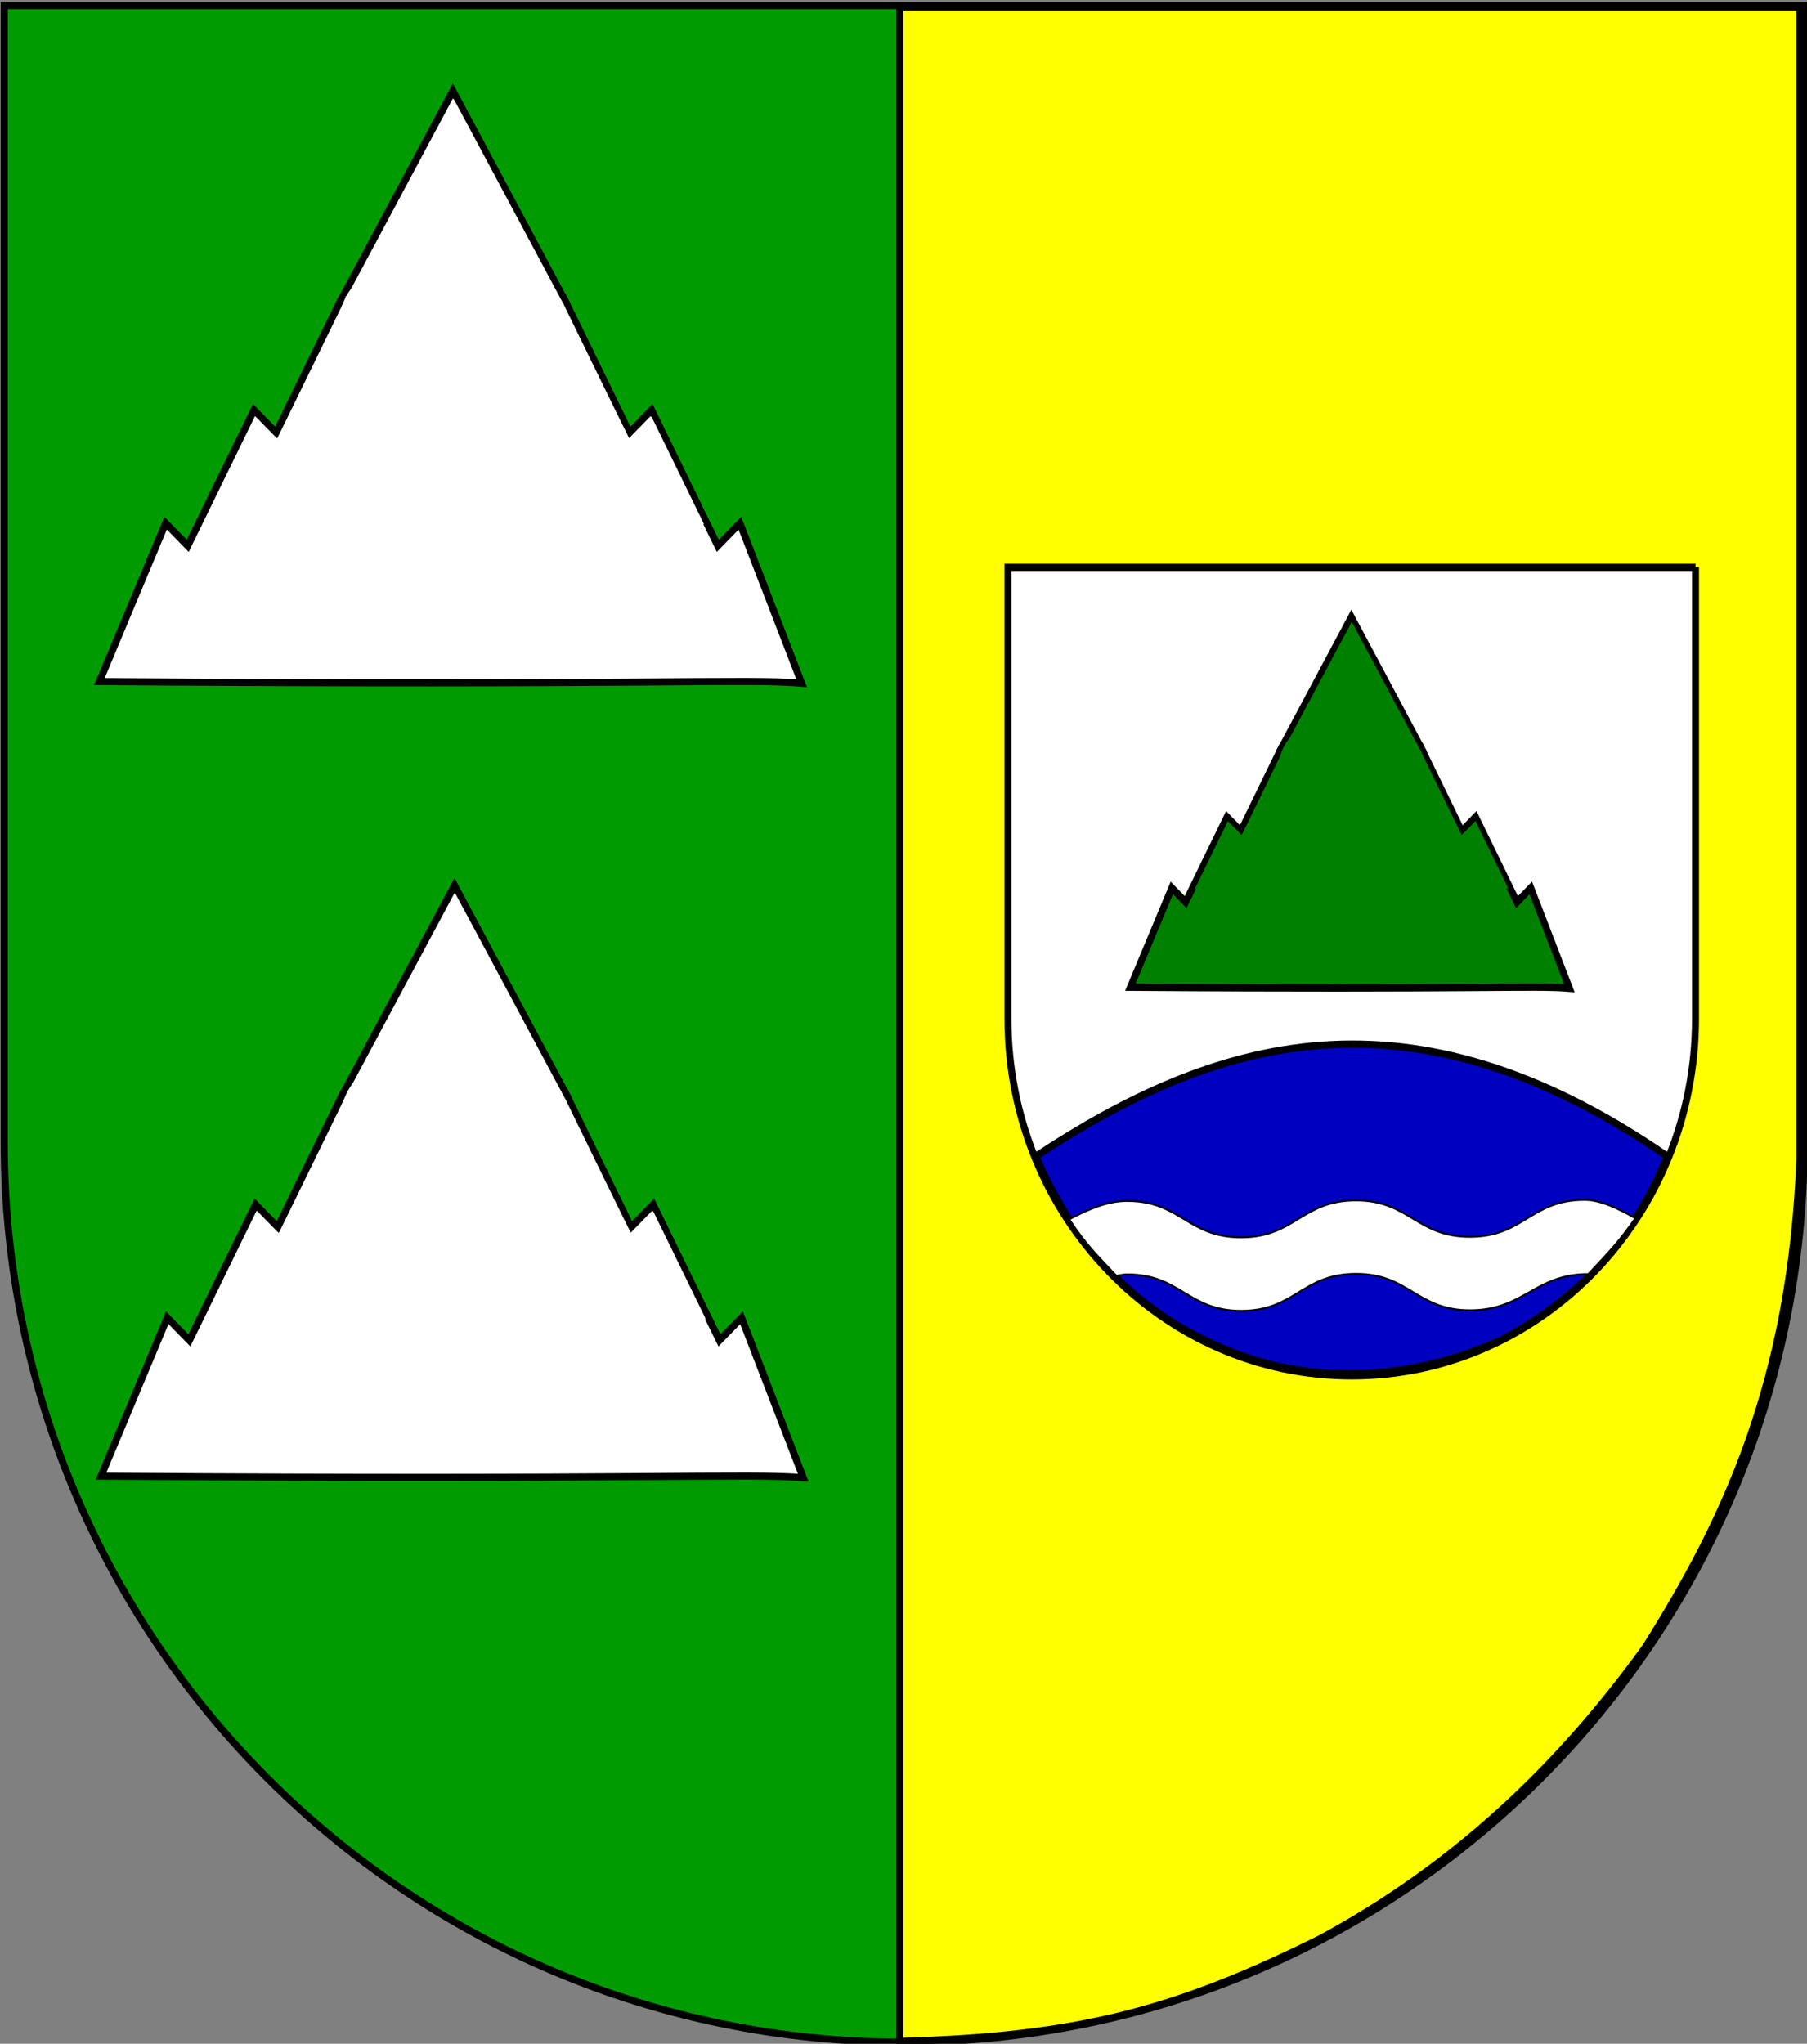 <?xml version="1.0" encoding="UTF-8" standalone="no"?>
<!-- Created with Inkscape (http://www.inkscape.org/) -->

<svg
   xmlns:osb="http://www.openswatchbook.org/uri/2009/osb"
   xmlns:dc="http://purl.org/dc/elements/1.1/"
   xmlns:cc="http://creativecommons.org/ns#"
   xmlns:rdf="http://www.w3.org/1999/02/22-rdf-syntax-ns#"
   xmlns:svg="http://www.w3.org/2000/svg"
   xmlns="http://www.w3.org/2000/svg"
   xmlns:xlink="http://www.w3.org/1999/xlink"
   xmlns:sodipodi="http://sodipodi.sourceforge.net/DTD/sodipodi-0.dtd"
   xmlns:inkscape="http://www.inkscape.org/namespaces/inkscape"
   width="763"
   height="863"
   id="svg2"
   version="1.1"
   inkscape:version="0.48.3.1 r9886"
   sodipodi:docname="Wappen_Elissa_von_Aelderklamm.svg"
   sodipodi:version="0.32"
   inkscape:output_extension="org.inkscape.output.svg.inkscape">
  <rect width="100%" height="100%" fill="#808080" stroke="none"/>
  <defs
     id="defs4">
    <linearGradient
       id="linearGradient5716"
       osb:paint="solid">
      <stop
         style="stop-color:#ffffff;stop-opacity:0.988;"
         offset="0"
         id="stop5718" />
    </linearGradient>
    <linearGradient
       id="linearGradient4262"
       osb:paint="solid">
      <stop
         style="stop-color:#000000;stop-opacity:1;"
         offset="0"
         id="stop4264" />
    </linearGradient>
    <linearGradient
       id="linearGradient4252"
       osb:paint="solid">
      <stop
         style="stop-color:#000000;stop-opacity:1;"
         offset="0"
         id="stop4254" />
    </linearGradient>
    <linearGradient
       inkscape:collect="always"
       id="linearGradient4044">
      <stop
         style="stop-color:#000000;stop-opacity:1;"
         offset="0"
         id="stop4046" />
      <stop
         style="stop-color:#000000;stop-opacity:0;"
         offset="1"
         id="stop4048" />
    </linearGradient>
    <linearGradient
       id="linearGradient5019"
       osb:paint="solid">
      <stop
         style="stop-color:#ff1900;stop-opacity:1;"
         offset="0"
         id="stop5021" />
    </linearGradient>
    <inkscape:perspective
       sodipodi:type="inkscape:persp3d"
       inkscape:vp_x="0 : 526.18109 : 1"
       inkscape:vp_y="0 : 1000 : 0"
       inkscape:vp_z="744.09448 : 526.18109 : 1"
       inkscape:persp3d-origin="372.04724 : 350.78739 : 1"
       id="perspective10" />
    <inkscape:perspective
       id="perspective2828"
       inkscape:persp3d-origin="0.5 : 0.33333333 : 1"
       inkscape:vp_z="1 : 0.5 : 1"
       inkscape:vp_y="0 : 1000 : 0"
       inkscape:vp_x="0 : 0.5 : 1"
       sodipodi:type="inkscape:persp3d" />
    <inkscape:perspective
       id="perspective2828-7"
       inkscape:persp3d-origin="0.5 : 0.33333333 : 1"
       inkscape:vp_z="1 : 0.5 : 1"
       inkscape:vp_y="0 : 1000 : 0"
       inkscape:vp_x="0 : 0.5 : 1"
       sodipodi:type="inkscape:persp3d" />
    <inkscape:perspective
       id="perspective3640"
       inkscape:persp3d-origin="0.5 : 0.33333333 : 1"
       inkscape:vp_z="1 : 0.5 : 1"
       inkscape:vp_y="0 : 1000 : 0"
       inkscape:vp_x="0 : 0.5 : 1"
       sodipodi:type="inkscape:persp3d" />
    <inkscape:perspective
       id="perspective3670"
       inkscape:persp3d-origin="0.5 : 0.33333333 : 1"
       inkscape:vp_z="1 : 0.5 : 1"
       inkscape:vp_y="0 : 1000 : 0"
       inkscape:vp_x="0 : 0.5 : 1"
       sodipodi:type="inkscape:persp3d" />
    <inkscape:perspective
       id="perspective3693"
       inkscape:persp3d-origin="0.5 : 0.33333333 : 1"
       inkscape:vp_z="1 : 0.5 : 1"
       inkscape:vp_y="0 : 1000 : 0"
       inkscape:vp_x="0 : 0.5 : 1"
       sodipodi:type="inkscape:persp3d" />
    <inkscape:perspective
       id="perspective3720"
       inkscape:persp3d-origin="0.5 : 0.33333333 : 1"
       inkscape:vp_z="1 : 0.5 : 1"
       inkscape:vp_y="0 : 1000 : 0"
       inkscape:vp_x="0 : 0.5 : 1"
       sodipodi:type="inkscape:persp3d" />
    <inkscape:perspective
       id="perspective3747"
       inkscape:persp3d-origin="0.5 : 0.33333333 : 1"
       inkscape:vp_z="1 : 0.5 : 1"
       inkscape:vp_y="0 : 1000 : 0"
       inkscape:vp_x="0 : 0.5 : 1"
       sodipodi:type="inkscape:persp3d" />
    <inkscape:perspective
       id="perspective3763"
       inkscape:persp3d-origin="0.5 : 0.33333333 : 1"
       inkscape:vp_z="1 : 0.5 : 1"
       inkscape:vp_y="0 : 1000 : 0"
       inkscape:vp_x="0 : 0.5 : 1"
       sodipodi:type="inkscape:persp3d" />
    <inkscape:perspective
       id="perspective3792"
       inkscape:persp3d-origin="0.5 : 0.33333333 : 1"
       inkscape:vp_z="1 : 0.5 : 1"
       inkscape:vp_y="0 : 1000 : 0"
       inkscape:vp_x="0 : 0.5 : 1"
       sodipodi:type="inkscape:persp3d" />
    <inkscape:perspective
       id="perspective3814"
       inkscape:persp3d-origin="0.5 : 0.33333333 : 1"
       inkscape:vp_z="1 : 0.5 : 1"
       inkscape:vp_y="0 : 1000 : 0"
       inkscape:vp_x="0 : 0.5 : 1"
       sodipodi:type="inkscape:persp3d" />
    <inkscape:perspective
       id="perspective3841"
       inkscape:persp3d-origin="0.5 : 0.33333333 : 1"
       inkscape:vp_z="1 : 0.5 : 1"
       inkscape:vp_y="0 : 1000 : 0"
       inkscape:vp_x="0 : 0.5 : 1"
       sodipodi:type="inkscape:persp3d" />
    <inkscape:perspective
       id="perspective3841-5"
       inkscape:persp3d-origin="0.5 : 0.33333333 : 1"
       inkscape:vp_z="1 : 0.5 : 1"
       inkscape:vp_y="0 : 1000 : 0"
       inkscape:vp_x="0 : 0.5 : 1"
       sodipodi:type="inkscape:persp3d" />
    <inkscape:perspective
       id="perspective3872"
       inkscape:persp3d-origin="0.5 : 0.33333333 : 1"
       inkscape:vp_z="1 : 0.5 : 1"
       inkscape:vp_y="0 : 1000 : 0"
       inkscape:vp_x="0 : 0.5 : 1"
       sodipodi:type="inkscape:persp3d" />
    <inkscape:perspective
       id="perspective3898"
       inkscape:persp3d-origin="0.5 : 0.33333333 : 1"
       inkscape:vp_z="1 : 0.5 : 1"
       inkscape:vp_y="0 : 1000 : 0"
       inkscape:vp_x="0 : 0.5 : 1"
       sodipodi:type="inkscape:persp3d" />
    <inkscape:perspective
       id="perspective3920"
       inkscape:persp3d-origin="0.5 : 0.33333333 : 1"
       inkscape:vp_z="1 : 0.5 : 1"
       inkscape:vp_y="0 : 1000 : 0"
       inkscape:vp_x="0 : 0.5 : 1"
       sodipodi:type="inkscape:persp3d" />
    <inkscape:perspective
       id="perspective2860"
       inkscape:persp3d-origin="0.5 : 0.33333333 : 1"
       inkscape:vp_z="1 : 0.5 : 1"
       inkscape:vp_y="0 : 1000 : 0"
       inkscape:vp_x="0 : 0.5 : 1"
       sodipodi:type="inkscape:persp3d" />
    <inkscape:perspective
       id="perspective3672"
       inkscape:persp3d-origin="0.5 : 0.33333333 : 1"
       inkscape:vp_z="1 : 0.5 : 1"
       inkscape:vp_y="0 : 1000 : 0"
       inkscape:vp_x="0 : 0.5 : 1"
       sodipodi:type="inkscape:persp3d" />
    <inkscape:perspective
       id="perspective3695"
       inkscape:persp3d-origin="0.5 : 0.33333333 : 1"
       inkscape:vp_z="1 : 0.5 : 1"
       inkscape:vp_y="0 : 1000 : 0"
       inkscape:vp_x="0 : 0.5 : 1"
       sodipodi:type="inkscape:persp3d" />
    <inkscape:perspective
       id="perspective3261"
       inkscape:persp3d-origin="0.5 : 0.33333333 : 1"
       inkscape:vp_z="1 : 0.5 : 1"
       inkscape:vp_y="0 : 1000 : 0"
       inkscape:vp_x="0 : 0.5 : 1"
       sodipodi:type="inkscape:persp3d" />
    <inkscape:perspective
       id="perspective2828-1"
       inkscape:persp3d-origin="0.5 : 0.33333333 : 1"
       inkscape:vp_z="1 : 0.5 : 1"
       inkscape:vp_y="0 : 1000 : 0"
       inkscape:vp_x="0 : 0.5 : 1"
       sodipodi:type="inkscape:persp3d" />
    <inkscape:perspective
       id="perspective3652"
       inkscape:persp3d-origin="0.5 : 0.33333333 : 1"
       inkscape:vp_z="1 : 0.5 : 1"
       inkscape:vp_y="0 : 1000 : 0"
       inkscape:vp_x="0 : 0.5 : 1"
       sodipodi:type="inkscape:persp3d" />
    <inkscape:perspective
       id="perspective3652-2"
       inkscape:persp3d-origin="0.5 : 0.33333333 : 1"
       inkscape:vp_z="1 : 0.5 : 1"
       inkscape:vp_y="0 : 1000 : 0"
       inkscape:vp_x="0 : 0.5 : 1"
       sodipodi:type="inkscape:persp3d" />
    <inkscape:perspective
       id="perspective3652-5"
       inkscape:persp3d-origin="0.5 : 0.33333333 : 1"
       inkscape:vp_z="1 : 0.5 : 1"
       inkscape:vp_y="0 : 1000 : 0"
       inkscape:vp_x="0 : 0.5 : 1"
       sodipodi:type="inkscape:persp3d" />
    <inkscape:perspective
       id="perspective3727"
       inkscape:persp3d-origin="0.5 : 0.33333333 : 1"
       inkscape:vp_z="1 : 0.5 : 1"
       inkscape:vp_y="0 : 1000 : 0"
       inkscape:vp_x="0 : 0.5 : 1"
       sodipodi:type="inkscape:persp3d" />
    <inkscape:perspective
       id="perspective3843"
       inkscape:persp3d-origin="0.5 : 0.33333333 : 1"
       inkscape:vp_z="1 : 0.5 : 1"
       inkscape:vp_y="0 : 1000 : 0"
       inkscape:vp_x="0 : 0.5 : 1"
       sodipodi:type="inkscape:persp3d" />
    <inkscape:perspective
       id="perspective3970"
       inkscape:persp3d-origin="0.5 : 0.33333333 : 1"
       inkscape:vp_z="1 : 0.5 : 1"
       inkscape:vp_y="0 : 1000 : 0"
       inkscape:vp_x="0 : 0.5 : 1"
       sodipodi:type="inkscape:persp3d" />
    <inkscape:perspective
       id="perspective4007"
       inkscape:persp3d-origin="0.5 : 0.33333333 : 1"
       inkscape:vp_z="1 : 0.5 : 1"
       inkscape:vp_y="0 : 1000 : 0"
       inkscape:vp_x="0 : 0.5 : 1"
       sodipodi:type="inkscape:persp3d" />
    <inkscape:perspective
       id="perspective4062"
       inkscape:persp3d-origin="0.5 : 0.33333333 : 1"
       inkscape:vp_z="1 : 0.5 : 1"
       inkscape:vp_y="0 : 1000 : 0"
       inkscape:vp_x="0 : 0.5 : 1"
       sodipodi:type="inkscape:persp3d" />
    <inkscape:perspective
       id="perspective4153"
       inkscape:persp3d-origin="0.5 : 0.33333333 : 1"
       inkscape:vp_z="1 : 0.5 : 1"
       inkscape:vp_y="0 : 1000 : 0"
       inkscape:vp_x="0 : 0.5 : 1"
       sodipodi:type="inkscape:persp3d" />
    <inkscape:perspective
       id="perspective4316"
       inkscape:persp3d-origin="0.5 : 0.33333333 : 1"
       inkscape:vp_z="1 : 0.5 : 1"
       inkscape:vp_y="0 : 1000 : 0"
       inkscape:vp_x="0 : 0.5 : 1"
       sodipodi:type="inkscape:persp3d" />
    <inkscape:perspective
       id="perspective4316-9"
       inkscape:persp3d-origin="0.5 : 0.33333333 : 1"
       inkscape:vp_z="1 : 0.5 : 1"
       inkscape:vp_y="0 : 1000 : 0"
       inkscape:vp_x="0 : 0.5 : 1"
       sodipodi:type="inkscape:persp3d" />
    <inkscape:perspective
       id="perspective2898"
       inkscape:persp3d-origin="0.5 : 0.33333333 : 1"
       inkscape:vp_z="1 : 0.5 : 1"
       inkscape:vp_y="0 : 1000 : 0"
       inkscape:vp_x="0 : 0.5 : 1"
       sodipodi:type="inkscape:persp3d" />
    <inkscape:perspective
       id="perspective3337"
       inkscape:persp3d-origin="0.5 : 0.33333333 : 1"
       inkscape:vp_z="1 : 0.5 : 1"
       inkscape:vp_y="0 : 1000 : 0"
       inkscape:vp_x="0 : 0.5 : 1"
       sodipodi:type="inkscape:persp3d" />
    <inkscape:perspective
       id="perspective3373"
       inkscape:persp3d-origin="0.5 : 0.33333333 : 1"
       inkscape:vp_z="1 : 0.5 : 1"
       inkscape:vp_y="0 : 1000 : 0"
       inkscape:vp_x="0 : 0.5 : 1"
       sodipodi:type="inkscape:persp3d" />
    <inkscape:perspective
       id="perspective3837"
       inkscape:persp3d-origin="0.5 : 0.33333333 : 1"
       inkscape:vp_z="1 : 0.5 : 1"
       inkscape:vp_y="0 : 1000 : 0"
       inkscape:vp_x="0 : 0.5 : 1"
       sodipodi:type="inkscape:persp3d" />
    <inkscape:perspective
       id="perspective4481"
       inkscape:persp3d-origin="0.5 : 0.33333333 : 1"
       inkscape:vp_z="1 : 0.5 : 1"
       inkscape:vp_y="0 : 1000 : 0"
       inkscape:vp_x="0 : 0.5 : 1"
       sodipodi:type="inkscape:persp3d" />
    <inkscape:perspective
       id="perspective4620"
       inkscape:persp3d-origin="0.5 : 0.33333333 : 1"
       inkscape:vp_z="1 : 0.5 : 1"
       inkscape:vp_y="0 : 1000 : 0"
       inkscape:vp_x="0 : 0.5 : 1"
       sodipodi:type="inkscape:persp3d" />
    <inkscape:perspective
       id="perspective4805"
       inkscape:persp3d-origin="0.5 : 0.33333333 : 1"
       inkscape:vp_z="1 : 0.5 : 1"
       inkscape:vp_y="0 : 1000 : 0"
       inkscape:vp_x="0 : 0.5 : 1"
       sodipodi:type="inkscape:persp3d" />
    <inkscape:perspective
       id="perspective3001"
       inkscape:persp3d-origin="0.5 : 0.33333333 : 1"
       inkscape:vp_z="1 : 0.5 : 1"
       inkscape:vp_y="0 : 1000 : 0"
       inkscape:vp_x="0 : 0.5 : 1"
       sodipodi:type="inkscape:persp3d" />
    <inkscape:perspective
       id="perspective3028"
       inkscape:persp3d-origin="0.5 : 0.33333333 : 1"
       inkscape:vp_z="1 : 0.5 : 1"
       inkscape:vp_y="0 : 1000 : 0"
       inkscape:vp_x="0 : 0.5 : 1"
       sodipodi:type="inkscape:persp3d" />
    <linearGradient
       inkscape:collect="always"
       xlink:href="#linearGradient4044"
       id="linearGradient4050"
       x1="-1240.761"
       y1="-383.236"
       x2="-581.35"
       y2="-383.236"
       gradientUnits="userSpaceOnUse" />
    <linearGradient
       inkscape:collect="always"
       xlink:href="#linearGradient5716-1"
       id="linearGradient5720-3"
       x1="-305.009"
       y1="-502.325"
       x2="102.515"
       y2="-502.325"
       gradientUnits="userSpaceOnUse" />
    <linearGradient
       id="linearGradient5716-1"
       osb:paint="solid">
      <stop
         style="stop-color:#ffffff;stop-opacity:0.988;"
         offset="0"
         id="stop5718-6" />
    </linearGradient>
  </defs>
  <sodipodi:namedview
     id="base"
     pagecolor="#ffffff"
     bordercolor="#666666"
     borderopacity="1.0"
     inkscape:pageopacity="0.0"
     inkscape:pageshadow="2"
     inkscape:zoom="0.35"
     inkscape:cx="198.98519"
     inkscape:cy="375.12347"
     inkscape:document-units="px"
     inkscape:current-layer="layer1"
     showgrid="true"
     inkscape:window-width="1920"
     inkscape:window-height="1018"
     inkscape:window-x="-8"
     inkscape:window-y="-8"
     inkscape:window-maximized="1"
     inkscape:snap-global="false">
    <inkscape:grid
       type="xygrid"
       id="grid2816"
       empspacing="5"
       visible="true"
       enabled="true"
       snapvisiblegridlinesonly="true" />
  </sodipodi:namedview>
  <g
     inkscape:label="Ebene 1"
     inkscape:groupmode="layer"
     id="layer1"
     transform="translate(-1.644,-192.036)">
    <g
       id="g2944"
       transform="matrix(-1.328,-0.094,-0.094,1.328,-105.807,-54.238)"
       style="stroke:#000000;stroke-width:2.254;stroke-miterlimit:4;stroke-opacity:1;stroke-dasharray:none">
      <g
         id="g4605-8"
         transform="matrix(0.174,0.734,-0.663,0.157,-326.479,742.981)"
         style="stroke:#000000;stroke-width:3.143;stroke-miterlimit:4;stroke-opacity:1;stroke-dasharray:none" />
      <g
         id="g4265-9"
         transform="matrix(0.555,0.512,-0.462,0.501,-137.577,572.441)"
         style="stroke:#000000;stroke-width:3.143;stroke-miterlimit:4;stroke-opacity:1;stroke-dasharray:none" />
      <g
         transform="matrix(0.555,0.512,-0.462,0.501,-244.123,573.308)"
         id="g3307"
         style="stroke:#000000;stroke-width:3.143;stroke-miterlimit:4;stroke-opacity:1;stroke-dasharray:none">
        <g
           id="g3294"
           transform="matrix(-0.184,0.983,-0.983,-0.184,10.004,25.433)"
           style="stroke:#000000;stroke-width:3.143;stroke-miterlimit:4;stroke-opacity:1;stroke-dasharray:none">
          <g
             transform="matrix(0.905,0,0,0.905,-387.1,-232.912)"
             style="stroke:#000000;stroke-width:3.474;stroke-miterlimit:4;stroke-opacity:1;stroke-dasharray:none"
             id="g3682" />
        </g>
      </g>
      <g
         transform="matrix(0.555,0.512,-0.462,0.501,-120.275,598.623)"
         id="g4265"
         style="stroke:#000000;stroke-width:3.143;stroke-miterlimit:4;stroke-opacity:1;stroke-dasharray:none" />
      <g
         transform="matrix(0.226,0.72,-0.65,0.204,-299.527,756.769)"
         id="g4605"
         style="stroke:#000000;stroke-width:3.143;stroke-miterlimit:4;stroke-opacity:1;stroke-dasharray:none" />
      <g
         transform="matrix(0.751,0.06,-0.035,0.682,-288.206,260.997)"
         id="g2958"
         style="stroke:#000000;stroke-width:3.143;stroke-miterlimit:4;stroke-opacity:1;stroke-dasharray:none" />
    </g>
    <path
       sodipodi:type="star"
       style="fill:none;fill-opacity:1;stroke-width:300;stroke-miterlimit:4;stroke-dasharray:none;stroke:url(#linearGradient4050);stroke-opacity:0"
       id="path4036"
       sodipodi:sides="3"
       sodipodi:cx="-909.13728"
       sodipodi:cy="-333.02061"
       sodipodi:r1="207.54149"
       sodipodi:r2="103.77075"
       sodipodi:arg1="0.54208895"
       sodipodi:arg2="1.5892865"
       inkscape:flatsided="false"
       inkscape:rounded="0"
       inkscape:randomized="0"
       d="m -731.35,-225.944 -179.705,-3.323 -179.706,-3.323 92.731,-153.968 92.731,-153.968 86.975,157.291 z"
       transform="translate(1.644,192.036)"
       inkscape:transform-center-x="1.9186296"
       inkscape:transform-center-y="-50.214921" />
    <path
       sodipodi:type="star"
       style="fill:none;stroke:#000000;stroke-width:300;stroke-miterlimit:4;stroke-opacity:0;stroke-dasharray:none"
       id="path4052"
       sodipodi:sides="3"
       sodipodi:cx="-262.63966"
       sodipodi:cy="-292.6145"
       sodipodi:r1="1846.2107"
       sodipodi:r2="923.1054"
       sodipodi:arg1="0.73972893"
       sodipodi:arg2="1.7869265"
       inkscape:flatsided="false"
       inkscape:rounded="0"
       inkscape:randomized="0"
       d="M 1101.066,951.893 -460.601,609.015 -2022.268,266.136 -944.493,-914.869 133.283,-2095.872 617.175,-571.99 z"
       transform="translate(1.644,192.036)"
       inkscape:transform-center-x="197.96126"
       inkscape:transform-center-y="-279.37501" />
    <path
       sodipodi:type="star"
       style="fill:none;stroke:#000000;stroke-width:300;stroke-miterlimit:4;stroke-opacity:0;stroke-dasharray:none"
       id="path4054"
       sodipodi:sides="3"
       sodipodi:cx="-444.46712"
       sodipodi:cy="-135.03071"
       sodipodi:r1="2020.5364"
       sodipodi:r2="1010.2682"
       sodipodi:arg1="0.55499573"
       sodipodi:arg2="1.6021933"
       inkscape:flatsided="false"
       inkscape:rounded="0"
       inkscape:randomized="0"
       d="M 1272.792,929.67 -476.181,874.74 -2225.155,819.809 -1303.097,-667.381 -381.039,-2154.571 445.877,-612.451 z"
       transform="translate(1.644,192.036)"
       inkscape:transform-center-x="31.714131"
       inkscape:transform-center-y="-477.4199" />
    <path
       sodipodi:type="star"
       style="fill:none;stroke:#000000;stroke-width:3;stroke-miterlimit:4;stroke-opacity:0;stroke-dasharray:none"
       id="path4242"
       sodipodi:sides="3"
       sodipodi:cx="-84.852813"
       sodipodi:cy="-510.80745"
       sodipodi:r1="166.51285"
       sodipodi:r2="83.256433"
       sodipodi:arg1="0.62165992"
       sodipodi:arg2="1.6688575"
       inkscape:flatsided="false"
       inkscape:rounded="0"
       inkscape:randomized="0"
       d="m 50.508,-413.833 -143.512,-14.118 -143.512,-14.118 83.982,-117.226 83.983,-117.226 59.529,131.344 z"
       transform="translate(1.644,192.036)"
       inkscape:transform-center-x="8.1511424"
       inkscape:transform-center-y="-34.369129" />
    <path
       sodipodi:type="star"
       style="fill:#feeaea;fill-opacity:0.077;stroke:#000000;stroke-width:3;stroke-miterlimit:4;stroke-opacity:0;stroke-dasharray:none"
       id="path4250"
       sodipodi:sides="3"
       sodipodi:cx="-256.57874"
       sodipodi:cy="-577.47754"
       sodipodi:r1="135.82703"
       sodipodi:r2="67.913521"
       sodipodi:arg1="0.53021577"
       sodipodi:arg2="1.5774133"
       inkscape:flatsided="false"
       inkscape:rounded="0"
       inkscape:randomized="0"
       d="m -139.401,-508.787 -117.627,-0.778 -117.627,-0.778 59.488,-101.479 59.488,-101.479 58.139,102.257 z"
       transform="matrix(1.271,0,0,1.322,1738.058,973.456)"
       inkscape:transform-center-x="0.57117929"
       inkscape:transform-center-y="-44.363567" />
    <path
       style="fill:#009b00;fill-opacity:1;stroke:#000000;stroke-width:3;stroke-miterlimit:4;stroke-opacity:1;stroke-dasharray:none"
       d="m 763.429,194.393 0,480 c 0,209.868 -170.132,380 -380,380 -209.868,0 -380,-170.132 -380,-380 l 0,-480 760,0 z"
       id="path2850"
       inkscape:connector-curvature="0" />
    <path
       inkscape:connector-curvature="0"
       style="fill:#ffff00;fill-opacity:1;fill-rule:evenodd;stroke:#000000;stroke-width:3;stroke-linecap:butt;stroke-linejoin:miter;stroke-miterlimit:4;stroke-opacity:1;stroke-dasharray:none"
       d="m 381.644,195.036 380,0 0,486.244 c -3.602,94.994 -32.175,153.665 -65.056,206.071 -35.835,49.782 -79.981,92.29 -137.34,123.239 -61.41,30.52 -102.631,41.379 -177.604,43.447 l 0,-859 z"
       id="path3230"
       sodipodi:nodetypes="ccccccc" />
    <g
       id="g4117">
      <g
         id="g4065">
        <path
           style="fill:#ffffff;stroke:#000000;stroke-width:3;stroke-miterlimit:4;stroke-opacity:1;stroke-dasharray:none"
           d="m 146.193,317.424 -27.977,57.325 -9.326,-9.554 -27.977,57.325 -9.326,-9.554 -21.055,50.324 -6.921,16.556 c 231.196,1.647 272.883,-1.3 296.527,0.679 l -26.085,-67.558 -9.326,9.554 -27.977,-57.325 -9.326,9.554 -27.977,-57.325 c 0,0 -30.023,-0.114 -45.873,-0.114 -15.85,0 -47.383,0.114 -47.383,0.114 z"
           id="path3662-1"
           inkscape:connector-curvature="0"
           sodipodi:nodetypes="cccccccccccccsc" />
        <path
           style="fill:#ffffff;fill-opacity:1;stroke:#000000;stroke-width:3;stroke-linecap:butt;stroke-linejoin:miter;stroke-miterlimit:4;stroke-opacity:1;stroke-dasharray:none"
           d="m 192.859,230.446 47.108,88.106 -94.216,0 z"
           id="path2947"
           sodipodi:nodetypes="cccc"
           inkscape:connector-curvature="0" />
        <rect
           style="fill:#ffffff;fill-opacity:1;stroke:#000000;stroke-width:0;stroke-miterlimit:4;stroke-opacity:1;stroke-dasharray:none"
           id="rect18048"
           width="90.317"
           height="23.75"
           x="147.542"
           y="317.133" />
        <path
           sodipodi:type="arc"
           style="fill:#ffffff;fill-opacity:1;stroke:#000000;stroke-width:0;stroke-miterlimit:4;stroke-opacity:1;stroke-dasharray:none"
           id="path18070"
           sodipodi:cx="329.46429"
           sodipodi:cy="172.73215"
           sodipodi:rx="2.1428568"
           sodipodi:ry="8.6607141"
           d="m 331.607,172.732 a 2.143,8.661 0 1 1 -4.286,0 2.143,8.661 0 1 1 4.286,0 z"
           transform="matrix(0.727,0,0,0.784,-86.641,189.994)" />
        <path
           sodipodi:type="arc"
           style="fill:#ffffff;fill-opacity:1;stroke:#000000;stroke-width:0;stroke-miterlimit:4;stroke-opacity:1;stroke-dasharray:none"
           id="path18072"
           sodipodi:cx="375.80356"
           sodipodi:cy="153"
           sodipodi:rx="7.0535712"
           sodipodi:ry="13.214286"
           d="m 382.857,153 a 7.054,13.214 0 1 1 -14.107,0 7.054,13.214 0 1 1 14.107,0 z"
           transform="matrix(0.727,0,0,0.784,-86.641,189.994)" />
        <path
           style="fill:#ffffff;fill-opacity:1;stroke:#000000;stroke-width:0;stroke-miterlimit:4;stroke-opacity:1;stroke-dasharray:none"
           d="m 87.737,412.349 c 0.318,-0.635 5.324,-10.884 11.124,-22.777 5.8,-11.892 10.561,-21.642 10.582,-21.665 0.02,-0.024 2.101,2.071 4.625,4.654 2.524,2.584 4.643,4.678 4.71,4.654 0.067,-0.024 6.35,-12.808 13.962,-28.409 l 13.841,-28.365 0.617,-0.002 0.617,-0.002 0,-1.272 c 0,-1.066 0.039,-1.31 0.242,-1.504 0.133,-0.128 10.313,-19.078 22.621,-42.112 12.308,-23.034 22.41,-41.878 22.45,-41.876 0.039,0.002 10.173,18.903 22.519,42.002 l 22.448,41.999 -0.022,1.382 -0.022,1.382 0.763,0 0.763,0 13.845,28.372 c 7.615,15.605 13.898,28.391 13.964,28.415 0.065,0.023 2.182,-2.072 4.704,-4.656 l 4.586,-4.699 0.219,0.39 c 0.12,0.215 5.114,10.435 11.097,22.712 5.983,12.277 10.904,22.369 10.934,22.427 0.03,0.058 -47.605,0.105 -105.856,0.105 l -105.911,0 0.579,-1.155 0,0 z"
           id="path18074"
           inkscape:connector-curvature="0" />
        <path
           sodipodi:type="arc"
           style="fill:#ffffff;fill-opacity:1;stroke:#000000;stroke-width:0;stroke-miterlimit:4;stroke-opacity:1;stroke-dasharray:none"
           id="path18086"
           sodipodi:cx="354.18472"
           sodipodi:cy="190.2384"
           sodipodi:rx="22.097086"
           sodipodi:ry="35.102802"
           d="m 376.282,190.238 a 22.097,35.103 0 1 1 -44.194,0 22.097,35.103 0 1 1 44.194,0 z"
           transform="matrix(0.719,0,0,0.784,-95.235,186.859)" />
        <path
           sodipodi:type="arc"
           style="fill:#ffffff;fill-opacity:1;stroke:#000000;stroke-width:0;stroke-miterlimit:4;stroke-opacity:1;stroke-dasharray:none"
           id="path18086-0"
           sodipodi:cx="354.18472"
           sodipodi:cy="190.2384"
           sodipodi:rx="22.097086"
           sodipodi:ry="35.102802"
           d="m 376.282,190.238 a 22.097,35.103 0 1 1 -44.194,0 22.097,35.103 0 1 1 44.194,0 z"
           transform="matrix(0.727,0,0,0.784,-30.319,188.8)" />
      </g>
    </g>
    <g
       transform="translate(0.688,335.515)"
       id="g4117-7">
      <g
         id="g4065-9">
        <path
           style="fill:#ffffff;stroke:#000000;stroke-width:3;stroke-miterlimit:4;stroke-opacity:1;stroke-dasharray:none"
           d="m 146.193,317.424 -27.977,57.325 -9.326,-9.554 -27.977,57.325 -9.326,-9.554 -21.055,50.324 -6.921,16.556 c 231.196,1.647 272.883,-1.3 296.527,0.679 l -26.085,-67.558 -9.326,9.554 -27.977,-57.325 -9.326,9.554 -27.977,-57.325 c 0,0 -30.023,-0.114 -45.873,-0.114 -15.85,0 -47.383,0.114 -47.383,0.114 z"
           id="path3662-1-5"
           inkscape:connector-curvature="0"
           sodipodi:nodetypes="cccccccccccccsc" />
        <path
           style="fill:#ffffff;fill-opacity:1;stroke:#000000;stroke-width:3;stroke-linecap:butt;stroke-linejoin:miter;stroke-miterlimit:4;stroke-opacity:1;stroke-dasharray:none"
           d="m 192.859,230.446 47.108,88.106 -94.216,0 z"
           id="path2947-4"
           sodipodi:nodetypes="cccc"
           inkscape:connector-curvature="0" />
        <rect
           style="fill:#ffffff;fill-opacity:1;stroke:#000000;stroke-width:0;stroke-miterlimit:4;stroke-opacity:1;stroke-dasharray:none"
           id="rect18048-3"
           width="90.317"
           height="23.75"
           x="147.542"
           y="317.133" />
        <path
           sodipodi:type="arc"
           style="fill:#ffffff;fill-opacity:1;stroke:#000000;stroke-width:0;stroke-miterlimit:4;stroke-opacity:1;stroke-dasharray:none"
           id="path18070-1"
           sodipodi:cx="329.46429"
           sodipodi:cy="172.73215"
           sodipodi:rx="2.1428568"
           sodipodi:ry="8.6607141"
           d="m 331.607,172.732 c 0,4.783 -0.959,8.661 -2.143,8.661 -1.183,0 -2.143,-3.878 -2.143,-8.661 0,-4.783 0.959,-8.661 2.143,-8.661 1.183,0 2.143,3.878 2.143,8.661 z"
           transform="matrix(0.727,0,0,0.784,-86.641,189.994)" />
        <path
           sodipodi:type="arc"
           style="fill:#ffffff;fill-opacity:1;stroke:#000000;stroke-width:0;stroke-miterlimit:4;stroke-opacity:1;stroke-dasharray:none"
           id="path18072-2"
           sodipodi:cx="375.80356"
           sodipodi:cy="153"
           sodipodi:rx="7.0535712"
           sodipodi:ry="13.214286"
           d="m 382.857,153 c 0,7.298 -3.158,13.214 -7.054,13.214 -3.896,0 -7.054,-5.916 -7.054,-13.214 0,-7.298 3.158,-13.214 7.054,-13.214 3.896,0 7.054,5.916 7.054,13.214 z"
           transform="matrix(0.727,0,0,0.784,-86.641,189.994)" />
        <path
           style="fill:#ffffff;fill-opacity:1;stroke:#000000;stroke-width:0;stroke-miterlimit:4;stroke-opacity:1;stroke-dasharray:none"
           d="m 87.737,412.349 c 0.318,-0.635 5.324,-10.884 11.124,-22.777 5.8,-11.892 10.561,-21.642 10.582,-21.665 0.02,-0.024 2.101,2.071 4.625,4.654 2.524,2.584 4.643,4.678 4.71,4.654 0.067,-0.024 6.35,-12.808 13.962,-28.409 l 13.841,-28.365 0.617,-0.002 0.617,-0.002 0,-1.272 c 0,-1.066 0.039,-1.31 0.242,-1.504 0.133,-0.128 10.313,-19.078 22.621,-42.112 12.308,-23.034 22.41,-41.878 22.45,-41.876 0.039,0.002 10.173,18.903 22.519,42.002 l 22.448,41.999 -0.022,1.382 -0.022,1.382 0.763,0 0.763,0 13.845,28.372 c 7.615,15.605 13.898,28.391 13.964,28.415 0.065,0.023 2.182,-2.072 4.704,-4.656 l 4.586,-4.699 0.219,0.39 c 0.12,0.215 5.114,10.435 11.097,22.712 5.983,12.277 10.904,22.369 10.934,22.427 0.03,0.058 -47.605,0.105 -105.856,0.105 l -105.911,0 0.579,-1.155 0,0 z"
           id="path18074-3"
           inkscape:connector-curvature="0" />
        <path
           sodipodi:type="arc"
           style="fill:#ffffff;fill-opacity:1;stroke:#000000;stroke-width:0;stroke-miterlimit:4;stroke-opacity:1;stroke-dasharray:none"
           id="path18086-3"
           sodipodi:cx="354.18472"
           sodipodi:cy="190.2384"
           sodipodi:rx="22.097086"
           sodipodi:ry="35.102802"
           d="m 376.282,190.238 c 0,19.387 -9.893,35.103 -22.097,35.103 -12.204,0 -22.097,-15.716 -22.097,-35.103 0,-19.387 9.893,-35.103 22.097,-35.103 12.204,0 22.097,15.716 22.097,35.103 z"
           transform="matrix(0.719,0,0,0.784,-95.235,186.859)" />
        <path
           sodipodi:type="arc"
           style="fill:#ffffff;fill-opacity:1;stroke:#000000;stroke-width:0;stroke-miterlimit:4;stroke-opacity:1;stroke-dasharray:none"
           id="path18086-0-4"
           sodipodi:cx="354.18472"
           sodipodi:cy="190.2384"
           sodipodi:rx="22.097086"
           sodipodi:ry="35.102802"
           d="m 376.282,190.238 c 0,19.387 -9.893,35.103 -22.097,35.103 -12.204,0 -22.097,-15.716 -22.097,-35.103 0,-19.387 9.893,-35.103 22.097,-35.103 12.204,0 22.097,15.716 22.097,35.103 z"
           transform="matrix(0.727,0,0,0.784,-30.319,188.8)" />
      </g>
    </g>
    <g
       id="g62342"
       transform="matrix(0.382,0,0,0.397,426.042,354.752)">
      <path
         inkscape:connector-curvature="0"
         id="path2850-7"
         d="m 763.144,193.536 0,480 c 0,209.868 -170.132,380 -380,380 -209.868,0 -380,-170.132 -380,-380 l 0,-480 760,0 z"
         style="fill:#ffffff;fill-opacity:1;stroke:#000000;stroke-width:7.71;stroke-miterlimit:4;stroke-opacity:1;stroke-dasharray:none" />
      <path
         inkscape:connector-curvature="0"
         sodipodi:nodetypes="ccccc"
         transform="translate(1.644,192.036)"
         id="path4239"
         d="M 32.325,628 C 229.924,502.563 444.658,438.4 730.361,628 697.271,706.316 642.481,774.254 547.564,823 453.887,864 332.727,878.881 217.203,822.594 125.848,779.508 69.475,710.394 32.325,628 z"
         style="fill:#0000c0;fill-opacity:1;fill-rule:evenodd;stroke:#000000;stroke-width:7.71;stroke-linecap:butt;stroke-linejoin:miter;stroke-miterlimit:4;stroke-opacity:1;stroke-dasharray:none" />
      <g
         transform="matrix(1.19,0,0,1.237,-76.588,-54.909)"
         style="fill:#008000;fill-opacity:1"
         id="g11758">
        <path
           style="fill:#008000;fill-opacity:1;stroke:#000000;stroke-width:6.356;stroke-miterlimit:4;stroke-opacity:1;stroke-dasharray:none"
           d="m 321.828,354.634 -38.473,73.146 -12.824,-12.191 -38.473,73.146 -12.824,-12.191 -28.955,64.212 -9.518,21.125 c 317.933,2.102 375.26,-1.659 407.774,0.867 l -35.871,-86.203 -12.824,12.191 -38.473,-73.146 -12.824,12.191 -38.473,-73.146 c 0,0 -41.286,-0.145 -63.083,-0.145 -21.797,0 -65.159,0.145 -65.159,0.145 z"
           id="path3662-1-0"
           inkscape:connector-curvature="0"
           sodipodi:nodetypes="cccccccccccccsc" />
        <path
           style="fill:#008000;fill-opacity:1;stroke:#000000;stroke-width:6.356;stroke-linecap:butt;stroke-linejoin:miter;stroke-miterlimit:4;stroke-opacity:1;stroke-dasharray:none"
           d="m 386.002,243.653 64.781,112.421 -129.562,0 z"
           id="path2947-4-9"
           sodipodi:nodetypes="cccc"
           inkscape:connector-curvature="0" />
        <rect
           style="fill:#008000;fill-opacity:1;stroke:#000000;stroke-width:0;stroke-miterlimit:4;stroke-opacity:1;stroke-dasharray:none"
           id="rect18048-4"
           width="124.2"
           height="30.305"
           x="323.683"
           y="354.263" />
        <path
           sodipodi:type="arc"
           style="fill:#008000;fill-opacity:1;stroke:#000000;stroke-width:0;stroke-miterlimit:4;stroke-opacity:1;stroke-dasharray:none"
           id="path18070-8"
           sodipodi:cx="329.46429"
           sodipodi:cy="172.73215"
           sodipodi:rx="2.1428568"
           sodipodi:ry="8.6607141"
           d="m 331.607,172.732 c 0,4.783 -0.959,8.661 -2.143,8.661 -1.183,0 -2.143,-3.878 -2.143,-8.661 0,-4.783 0.959,-8.661 2.143,-8.661 1.183,0 2.143,3.878 2.143,8.661 z"
           transform="translate(1.644,192.036)" />
        <path
           sodipodi:type="arc"
           style="fill:#008000;fill-opacity:1;stroke:#000000;stroke-width:0;stroke-miterlimit:4;stroke-opacity:1;stroke-dasharray:none"
           id="path18072-8"
           sodipodi:cx="375.80356"
           sodipodi:cy="153"
           sodipodi:rx="7.0535712"
           sodipodi:ry="13.214286"
           d="m 382.857,153 c 0,7.298 -3.158,13.214 -7.054,13.214 -3.896,0 -7.054,-5.916 -7.054,-13.214 0,-7.298 3.158,-13.214 7.054,-13.214 3.896,0 7.054,5.916 7.054,13.214 z"
           transform="translate(1.644,192.036)" />
        <path
           style="fill:#008000;fill-opacity:1;stroke:#000000;stroke-width:0;stroke-miterlimit:4;stroke-opacity:1;stroke-dasharray:none"
           d="m 241.441,475.757 c 0.438,-0.81 7.322,-13.888 15.297,-29.062 7.976,-15.174 14.524,-27.614 14.551,-27.645 0.028,-0.03 2.89,2.642 6.36,5.939 3.47,3.297 6.385,5.969 6.477,5.939 0.092,-0.031 8.732,-16.343 19.2,-36.249 l 19.033,-36.194 0.848,-0.002 0.848,-0.002 0,-1.623 c 0,-1.36 0.054,-1.671 0.333,-1.92 0.183,-0.163 14.182,-24.343 31.107,-53.734 16.926,-29.391 30.818,-53.436 30.872,-53.433 0.054,0.002 13.99,24.12 30.968,53.594 l 30.87,53.59 -0.03,1.763 -0.03,1.763 1.049,0 1.049,0 19.039,36.202 c 10.471,19.911 19.112,36.227 19.202,36.257 0.09,0.03 3.001,-2.644 6.469,-5.941 l 6.306,-5.996 0.3,0.498 c 0.165,0.274 7.033,13.315 15.261,28.98 8.228,15.665 14.994,28.542 15.036,28.616 0.042,0.074 -65.464,0.134 -145.569,0.134 l -145.645,0 0.796,-1.473 0,0 z"
           id="path18074-2"
           inkscape:connector-curvature="0" />
        <path
           sodipodi:type="arc"
           style="fill:#008000;fill-opacity:1;stroke:#000000;stroke-width:0;stroke-miterlimit:4;stroke-opacity:1;stroke-dasharray:none"
           id="path18086-4"
           sodipodi:cx="354.18472"
           sodipodi:cy="190.2384"
           sodipodi:rx="22.097086"
           sodipodi:ry="35.102802"
           d="m 376.282,190.238 c 0,19.387 -9.893,35.103 -22.097,35.103 -12.204,0 -22.097,-15.716 -22.097,-35.103 0,-19.387 9.893,-35.103 22.097,-35.103 12.204,0 22.097,15.716 22.097,35.103 z"
           transform="translate(-14.356,188.036)" />
        <path
           sodipodi:type="arc"
           style="fill:#008000;fill-opacity:1;stroke:#000000;stroke-width:0;stroke-miterlimit:4;stroke-opacity:1;stroke-dasharray:none"
           id="path18086-0-5"
           sodipodi:cx="354.18472"
           sodipodi:cy="190.2384"
           sodipodi:rx="22.097086"
           sodipodi:ry="35.102802"
           d="m 376.282,190.238 c 0,19.387 -9.893,35.103 -22.097,35.103 -12.204,0 -22.097,-15.716 -22.097,-35.103 0,-19.387 9.893,-35.103 22.097,-35.103 12.204,0 22.097,15.716 22.097,35.103 z"
           transform="translate(79.096,190.512)" />
      </g>
      <path
         sodipodi:nodetypes="cccssssccssssc"
         id="path10336-1"
         d="m 134.548,867.51 c -23.425,0.054 -45.579,10.58 -63.579,19.478 17.848,26.542 31.797,39.441 52.071,60.119 3.32,-0.522 8.444,-1.492 11.689,-1.499 59.617,-0.137 66.94,38.896 126.558,38.759 59.617,-0.137 66.76,-39.203 126.377,-39.339 59.617,-0.137 66.941,38.896 126.558,38.759 59.617,-0.137 70.778,-38.386 130.395,-38.523 24.679,-24.991 35.075,-36.012 52.027,-59.344 -17.798,-9.737 -38.126,-19.613 -56.226,-19.571 -59.617,0.137 -66.76,39.202 -126.377,39.339 -59.617,0.137 -66.94,-38.896 -126.558,-38.759 -59.617,0.137 -66.76,39.202 -126.377,39.339 -59.617,0.137 -66.941,-38.896 -126.558,-38.759 z"
         style="fill:#ffffff;fill-opacity:1;stroke:#000000;stroke-width:1.921;stroke-miterlimit:4;stroke-opacity:1;stroke-dasharray:none"
         inkscape:connector-curvature="0" />
    </g>
  </g>
</svg>
